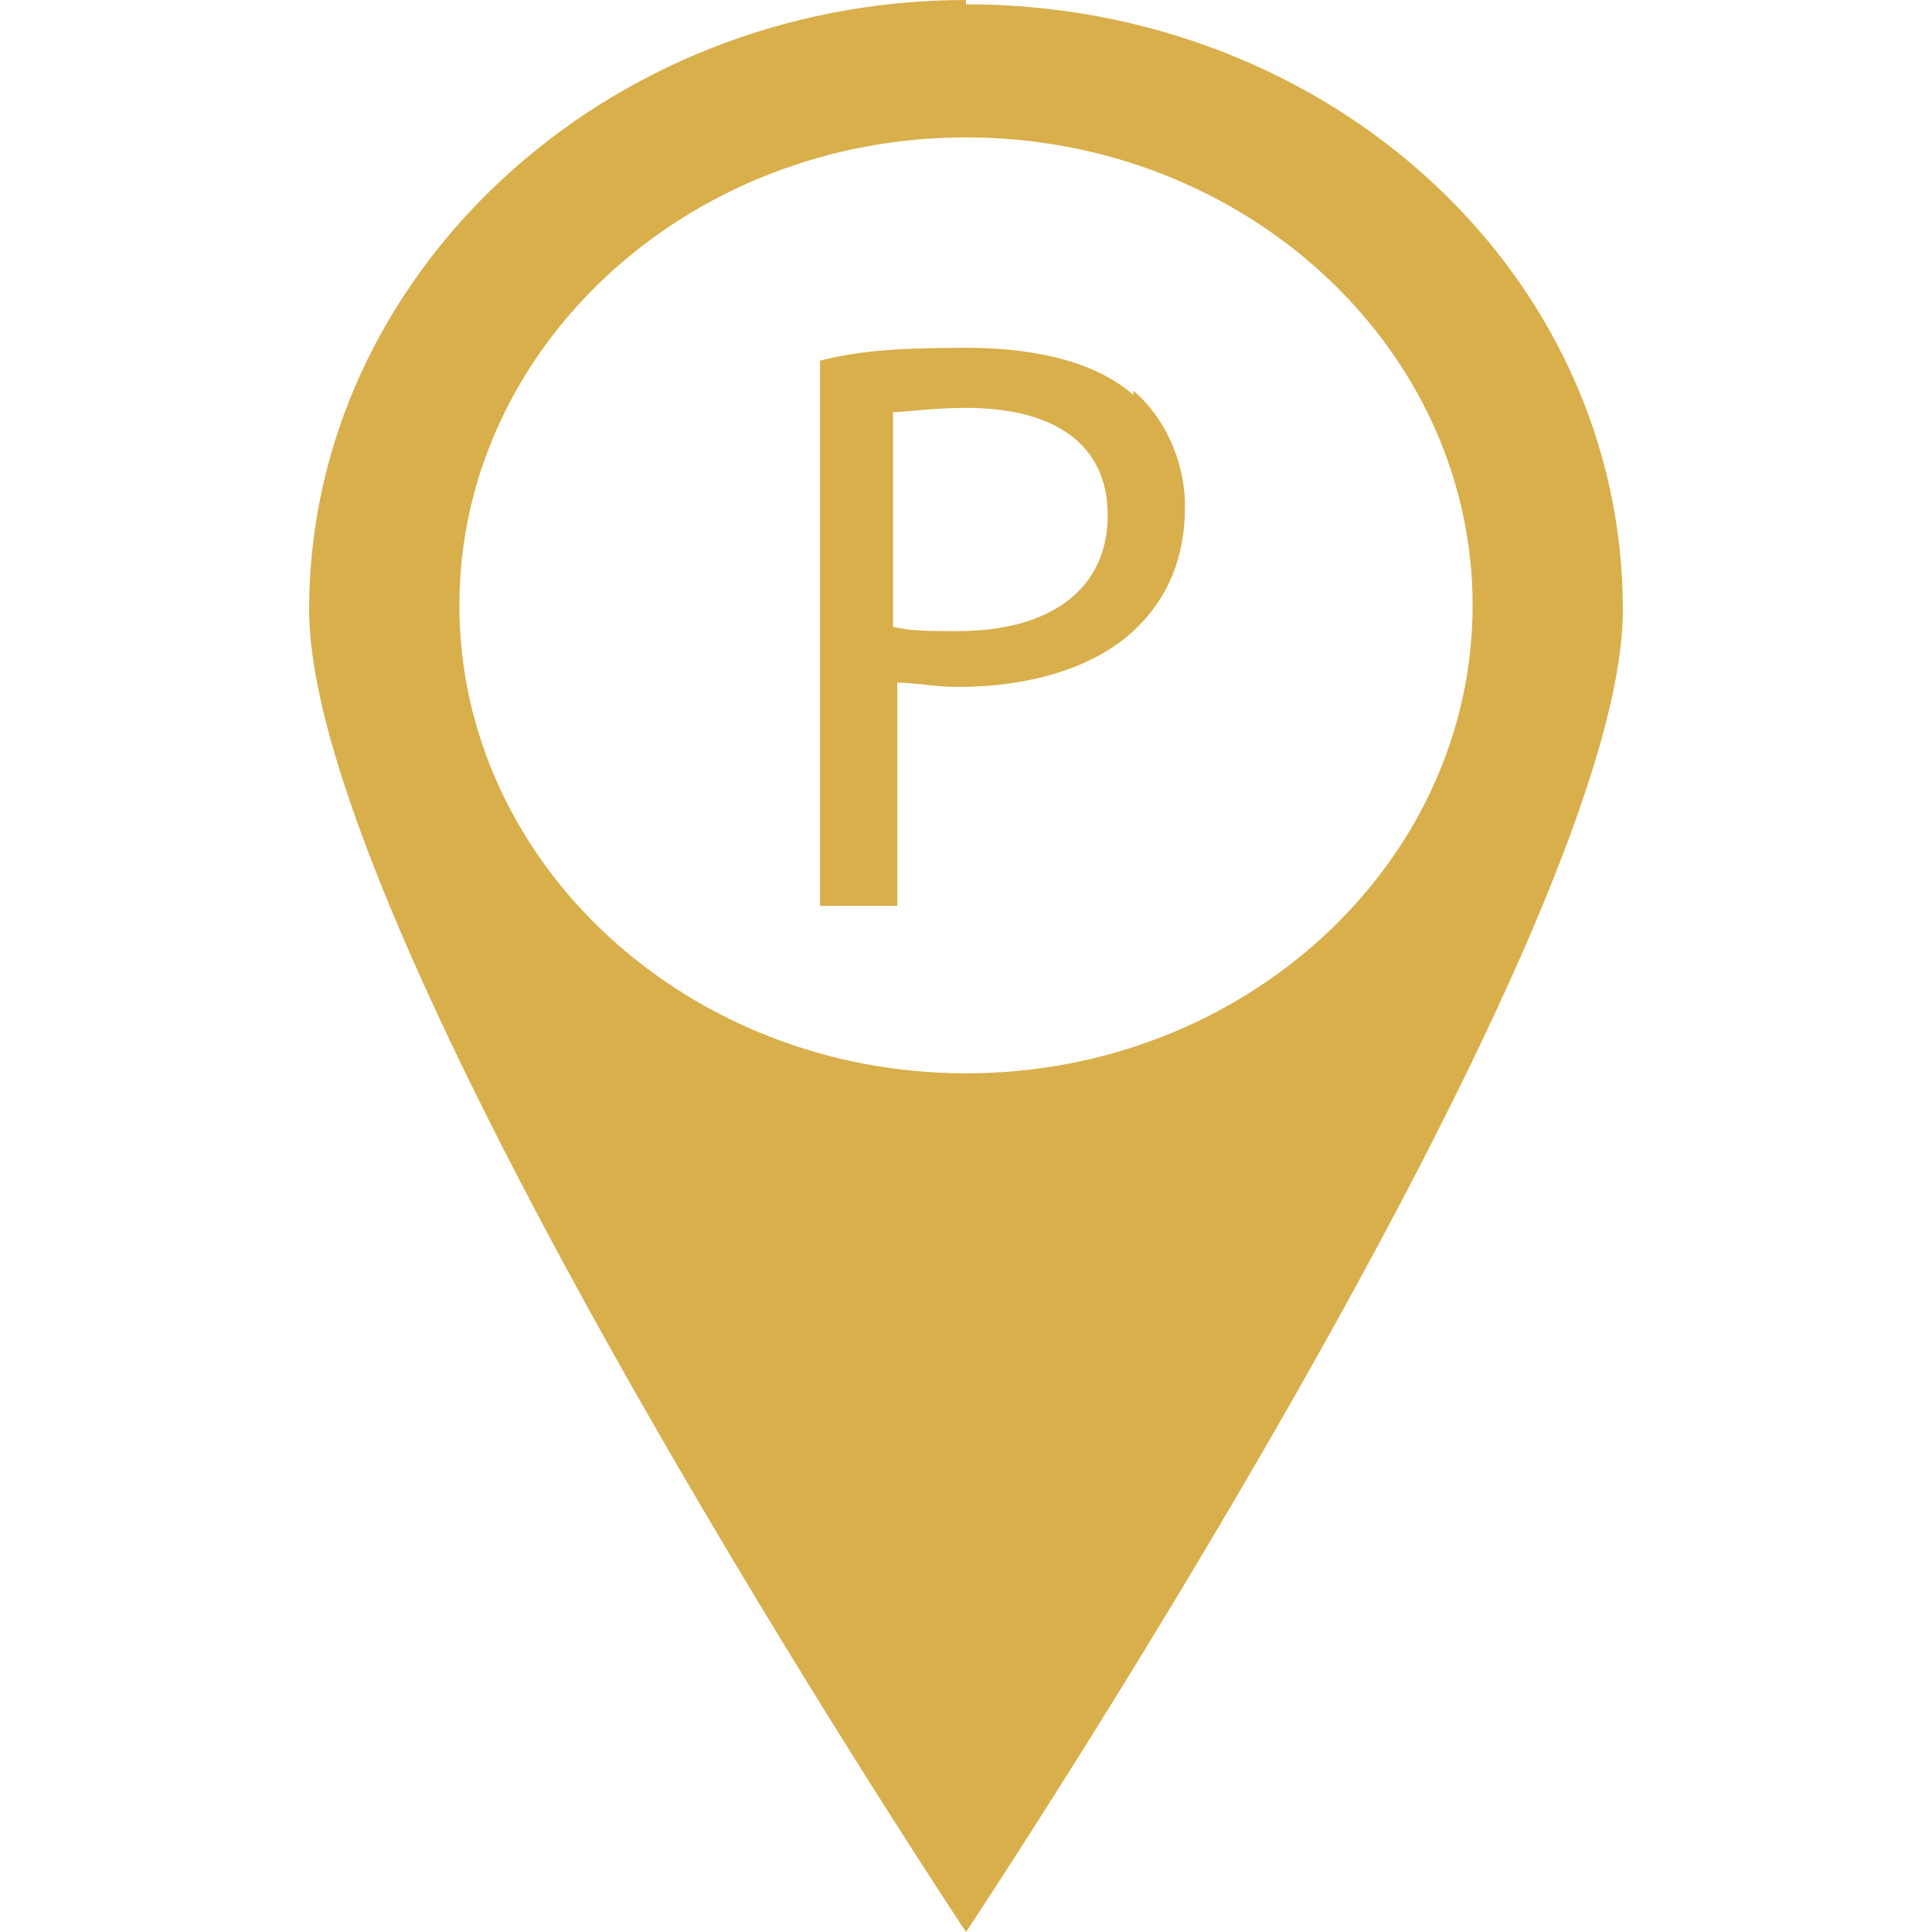 <?xml version="1.0" encoding="UTF-8"?>
<svg id="_圖層_1" data-name="圖層 1" xmlns="http://www.w3.org/2000/svg" version="1.1" viewBox="0 0 45 45">
  <defs>
    <style>
      .cls-1 {
        fill: #d8af4b;
        stroke-width: 0px;
      }
    </style>
  </defs>
  <path class="cls-1" d="M22.5,3.2c6.5,0,11.8,4.9,11.8,10.9s-5.3,10.9-11.8,10.9-11.8-4.9-11.8-10.9S16,3.2,22.5,3.2M22.5,0C14.1,0,7.2,6.4,7.2,14.2s15.3,30.8,15.3,30.8c0,0,15.3-23,15.3-30.8,0-7.8-6.8-14.1-15.3-14.1ZM26.4,9.2c-.8-.7-2.1-1.1-3.9-1.1s-2.6.1-3.4.3v12.7h1.8v-5.2c.4,0,.9.1,1.4.1,1.8,0,3.3-.5,4.2-1.4.7-.7,1.1-1.6,1.1-2.8,0-1.1-.5-2.1-1.2-2.7ZM22.3,14.7c-.6,0-1.1,0-1.5-.1v-5c.3,0,.9-.1,1.7-.1,2,0,3.3.8,3.3,2.5,0,1.7-1.3,2.7-3.5,2.7Z"/>
</svg>